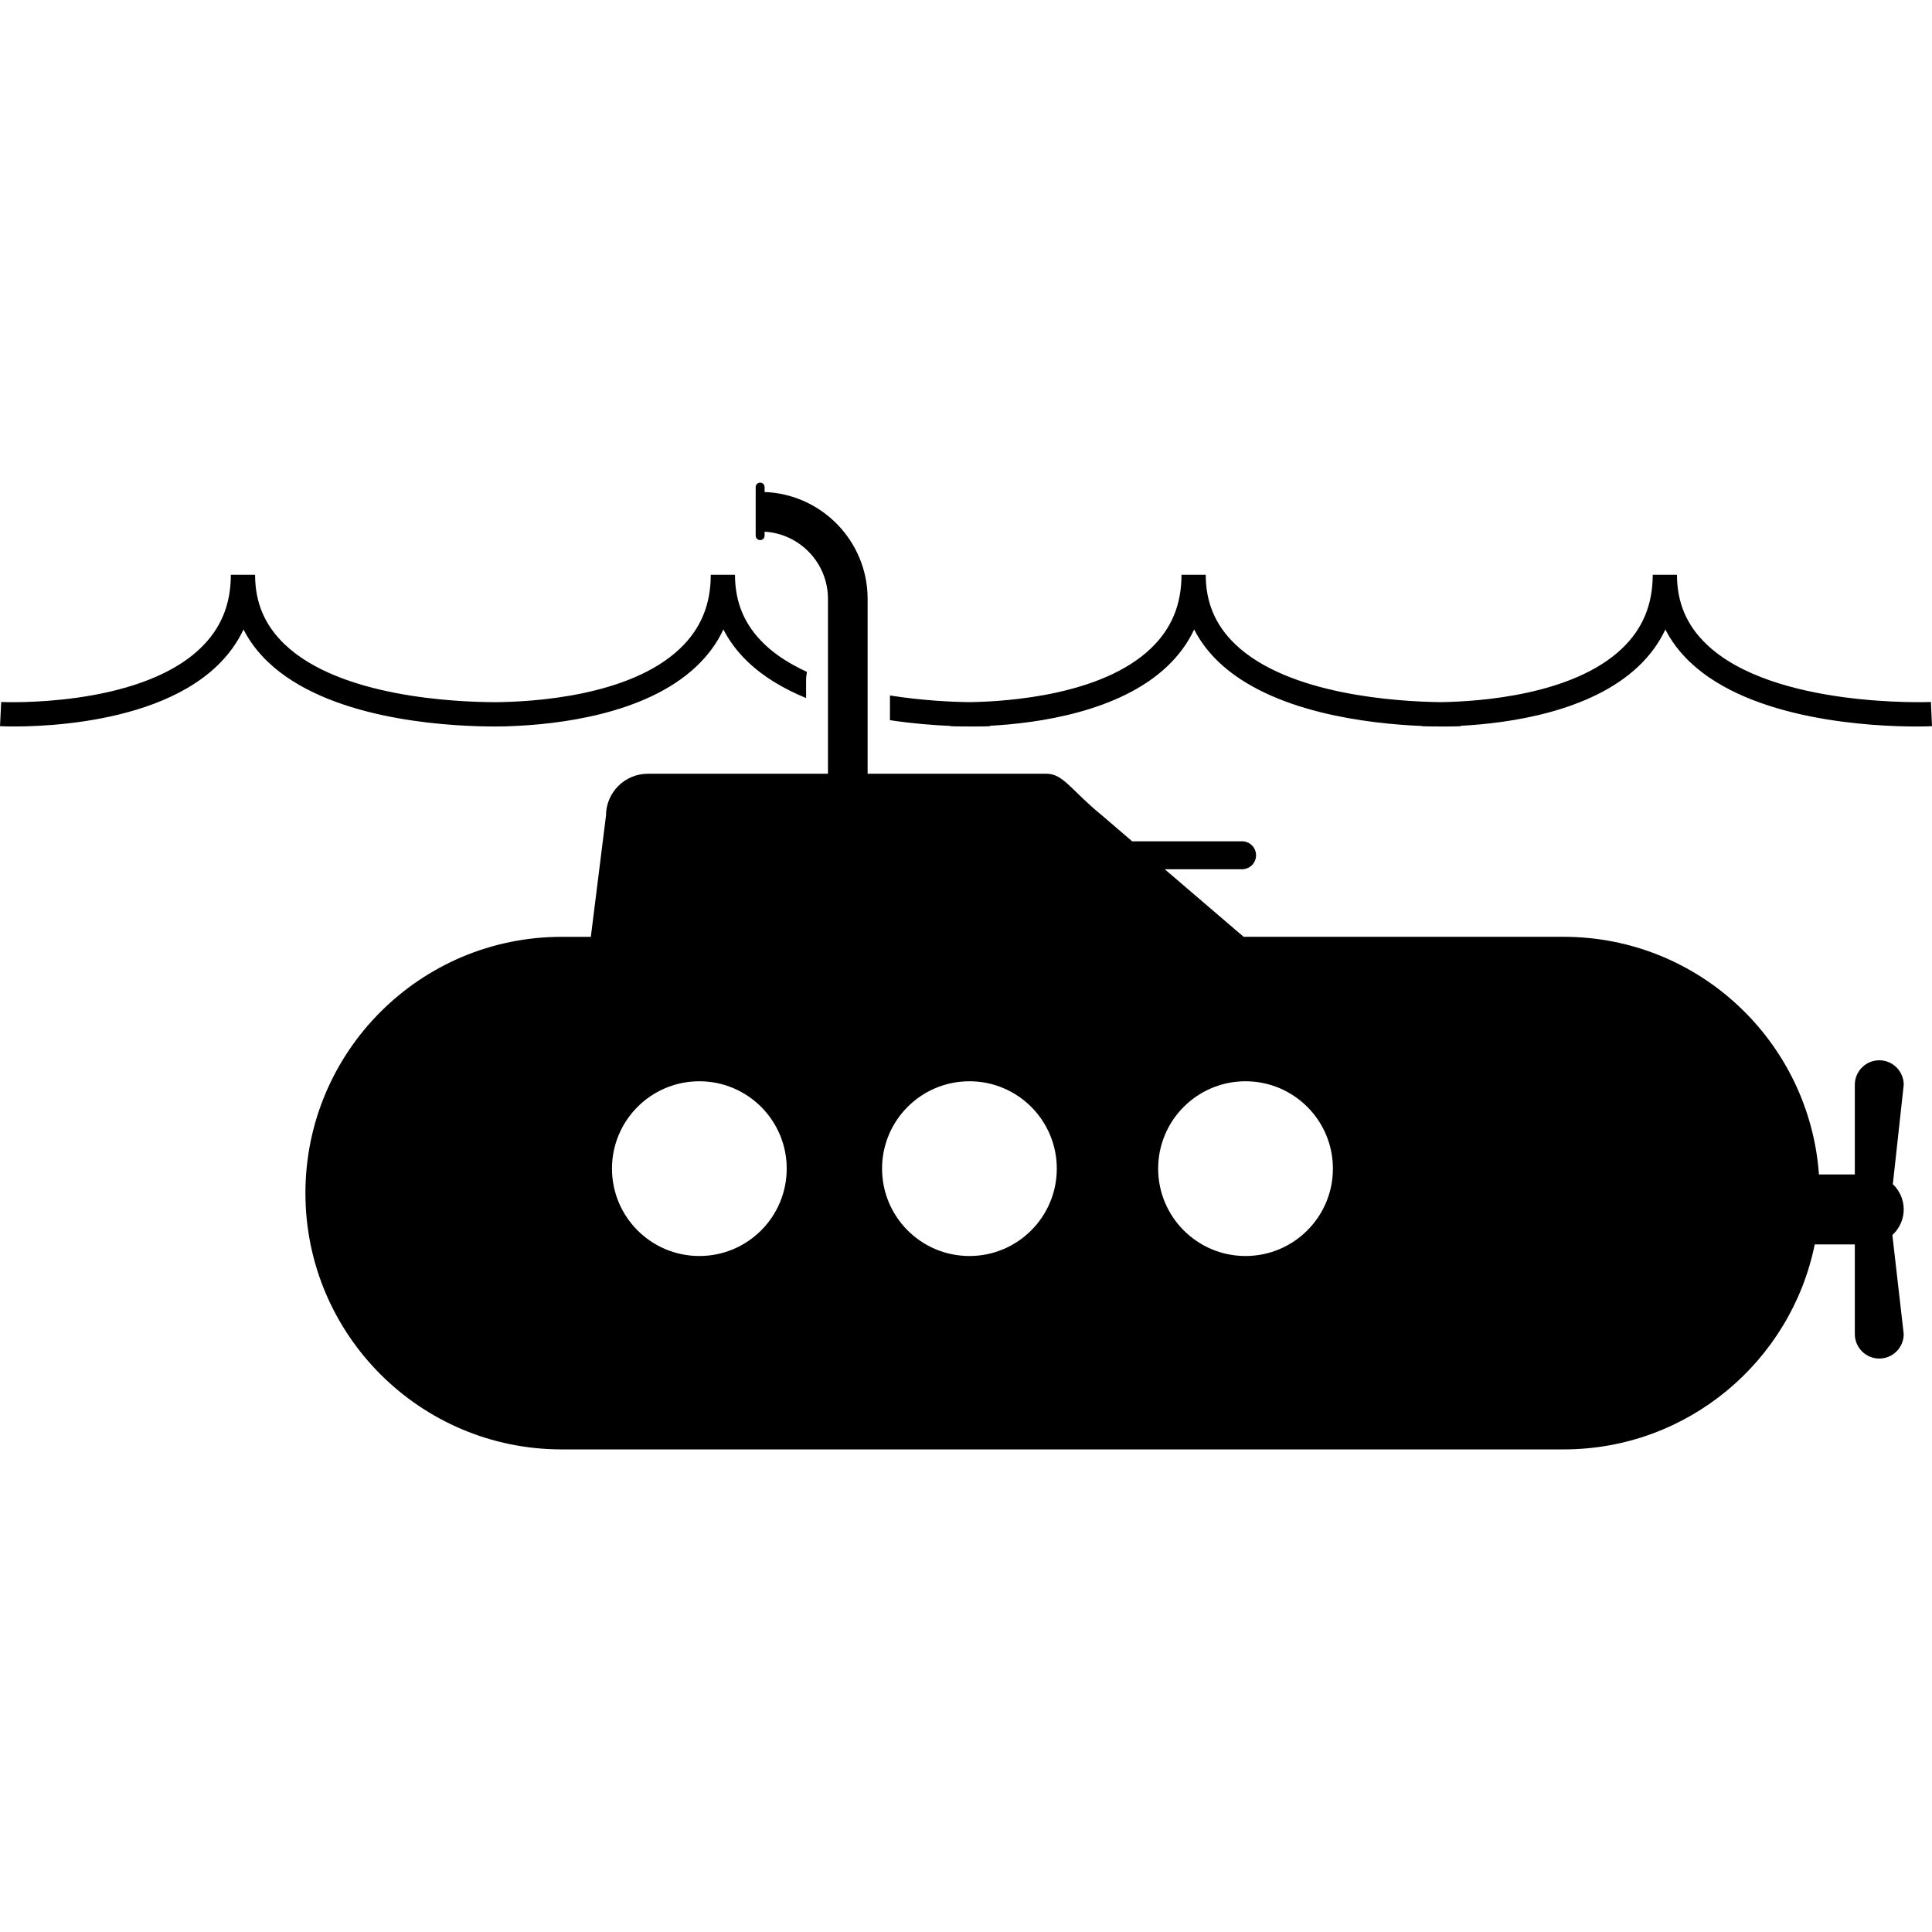 <?xml version="1.0" encoding="iso-8859-1"?>
<!-- Generator: Adobe Illustrator 16.0.0, SVG Export Plug-In . SVG Version: 6.00 Build 0)  -->
<!DOCTYPE svg PUBLIC "-//W3C//DTD SVG 1.1//EN" "http://www.w3.org/Graphics/SVG/1.1/DTD/svg11.dtd">
<svg version="1.1" id="Capa_1" xmlns="http://www.w3.org/2000/svg" xmlns:xlink="http://www.w3.org/1999/xlink" x="0px" y="0px"
	 width="541.722px" height="541.722px" viewBox="0 0 541.722 541.722" style="enable-background:new 0 0 541.722 541.722;"
	 xml:space="preserve">
<g>
	<path d="M136.843,203.689c-13.415-0.164-45.174-2.288-61.721-18.099c-2.872-2.746-5.16-5.778-6.845-9.083
		c-1.784,3.787-4.288,7.233-7.51,10.298C41.149,205.448,1.669,203.701,0,203.622l0.336-6.786c0.38,0.022,38.263,1.686,55.751-14.971
		c5.811-5.526,8.64-12.301,8.64-20.706h6.796c0,7.795,2.715,14.172,8.287,19.499c15.462,14.788,47.859,16.2,59.027,16.227
		c10.191-0.065,37.676-1.551,51.819-15.026c5.818-5.526,8.64-12.301,8.64-20.706h6.791c0,7.794,2.712,14.172,8.288,19.499
		c3.299,3.16,7.41,5.683,11.886,7.741c-0.141,0.754-0.236,1.551-0.236,2.418v4.913c-6.125-2.514-11.8-5.808-16.333-10.145
		c-2.882-2.747-5.162-5.778-6.854-9.083c-1.777,3.787-4.285,7.234-7.508,10.298c-14.329,13.628-39.246,16.361-52.296,16.821l0,0
		c-0.325,0.022-1.882,0.091-4.341,0.091c-0.192,0-0.438-0.011-0.641-0.011C137.618,203.701,137.208,203.701,136.843,203.689z
		 M541.421,196.835c-0.443,0.011-44.17,1.76-62.917-16.178c-5.582-5.327-8.29-11.71-8.29-19.499h-6.8
		c0,8.404-2.825,15.179-8.637,20.706c-13.686,13.032-39.857,14.849-50.778,15.015c-12.26-0.15-42.769-2.011-57.631-16.222
		c-5.57-5.327-8.287-11.71-8.287-19.499h-6.794c0,8.404-2.825,15.179-8.643,20.706c-13.652,12.999-39.753,14.837-50.709,15.015
		c-5.134-0.065-13.417-0.448-22.398-1.872v6.928c6.343,0.962,12.259,1.411,17.023,1.616v0.069c0.336,0.021,2.246,0.101,5.212,0.079
		c0.502,0,1.041,0.011,1.489,0.011c2.46,0,4.016-0.068,4.339-0.09l-0.006-0.118c13.542-0.722,36.3-3.929,49.728-16.698
		c3.23-3.064,5.734-6.511,7.513-10.298c1.686,3.304,3.974,6.336,6.846,9.083c14.837,14.17,41.899,17.347,57.008,17.971v0.061
		c0.339,0.021,2.229,0.101,5.156,0.079c0.471,0,0.989,0.011,1.41,0.011c2.456,0,4.016-0.068,4.341-0.09l-0.008-0.112
		c13.527-0.712,36.392-3.894,49.861-16.709c3.23-3.064,5.724-6.511,7.508-10.298c1.686,3.306,3.973,6.337,6.851,9.084
		c17.336,16.566,51.448,18.121,63.574,18.121c2.457,0,4.021-0.068,4.339-0.091L541.421,196.835z M533.793,339.11
		c0,2.856-1.242,5.406-3.185,7.186l3.185,27.765c0,3.787-3.068,6.867-6.854,6.867c-3.792,0-6.858-3.08-6.858-6.867v-25.142h-11.239
		c-6.659,32.802-35.654,57.486-70.425,57.486H157.504c-39.689,0-71.865-32.17-71.865-71.863c0-39.683,32.175-71.861,71.865-71.861
		h8.164l4.247-33.973c0-6.49,5.26-11.757,11.762-11.757h50.479v-49.04c0-10.035-7.871-18.243-17.767-18.832v1.114
		c0,0.689-0.562,1.25-1.249,1.25c-0.689,0-1.25-0.561-1.25-1.25v-13.615c0-0.701,0.561-1.261,1.25-1.261
		c0.687,0,1.249,0.561,1.249,1.261v1.379c16.024,0.599,28.886,13.79,28.886,29.953v49.04h50.114c4.781,0,6.868,4.561,15.684,11.757
		l8.381,7.188h30.808c2.172,0,3.931,1.756,3.931,3.918c0,2.164-1.759,3.917-3.931,3.917h-21.67l22.107,18.944h89.719
		c37.927,0,68.92,29.393,71.606,66.641h10.058v-25.15c0-3.786,3.066-6.867,6.858-6.867c3.786,0,6.854,3.081,6.854,6.867
		l-3.054,27.869C532.611,333.808,533.793,336.32,533.793,339.11z M220.589,327.674c0-13.527-10.97-24.493-24.497-24.493
		c-13.524,0-24.497,10.966-24.497,24.493c0,13.537,10.973,24.503,24.497,24.503C209.619,352.177,220.589,341.211,220.589,327.674z
		 M296.319,327.674c0-13.527-10.972-24.493-24.498-24.493c-13.527,0-24.497,10.966-24.497,24.493
		c0,13.537,10.97,24.503,24.497,24.503C285.348,352.177,296.319,341.211,296.319,327.674z M373.739,327.674
		c0-13.527-10.978-24.493-24.504-24.493c-13.522,0-24.494,10.966-24.494,24.493c0,13.537,10.972,24.503,24.494,24.503
		C362.762,352.177,373.739,341.211,373.739,327.674z"/>
</g>
<g>
</g>
<g>
</g>
<g>
</g>
<g>
</g>
<g>
</g>
<g>
</g>
<g>
</g>
<g>
</g>
<g>
</g>
<g>
</g>
<g>
</g>
<g>
</g>
<g>
</g>
<g>
</g>
<g>
</g>
</svg>
